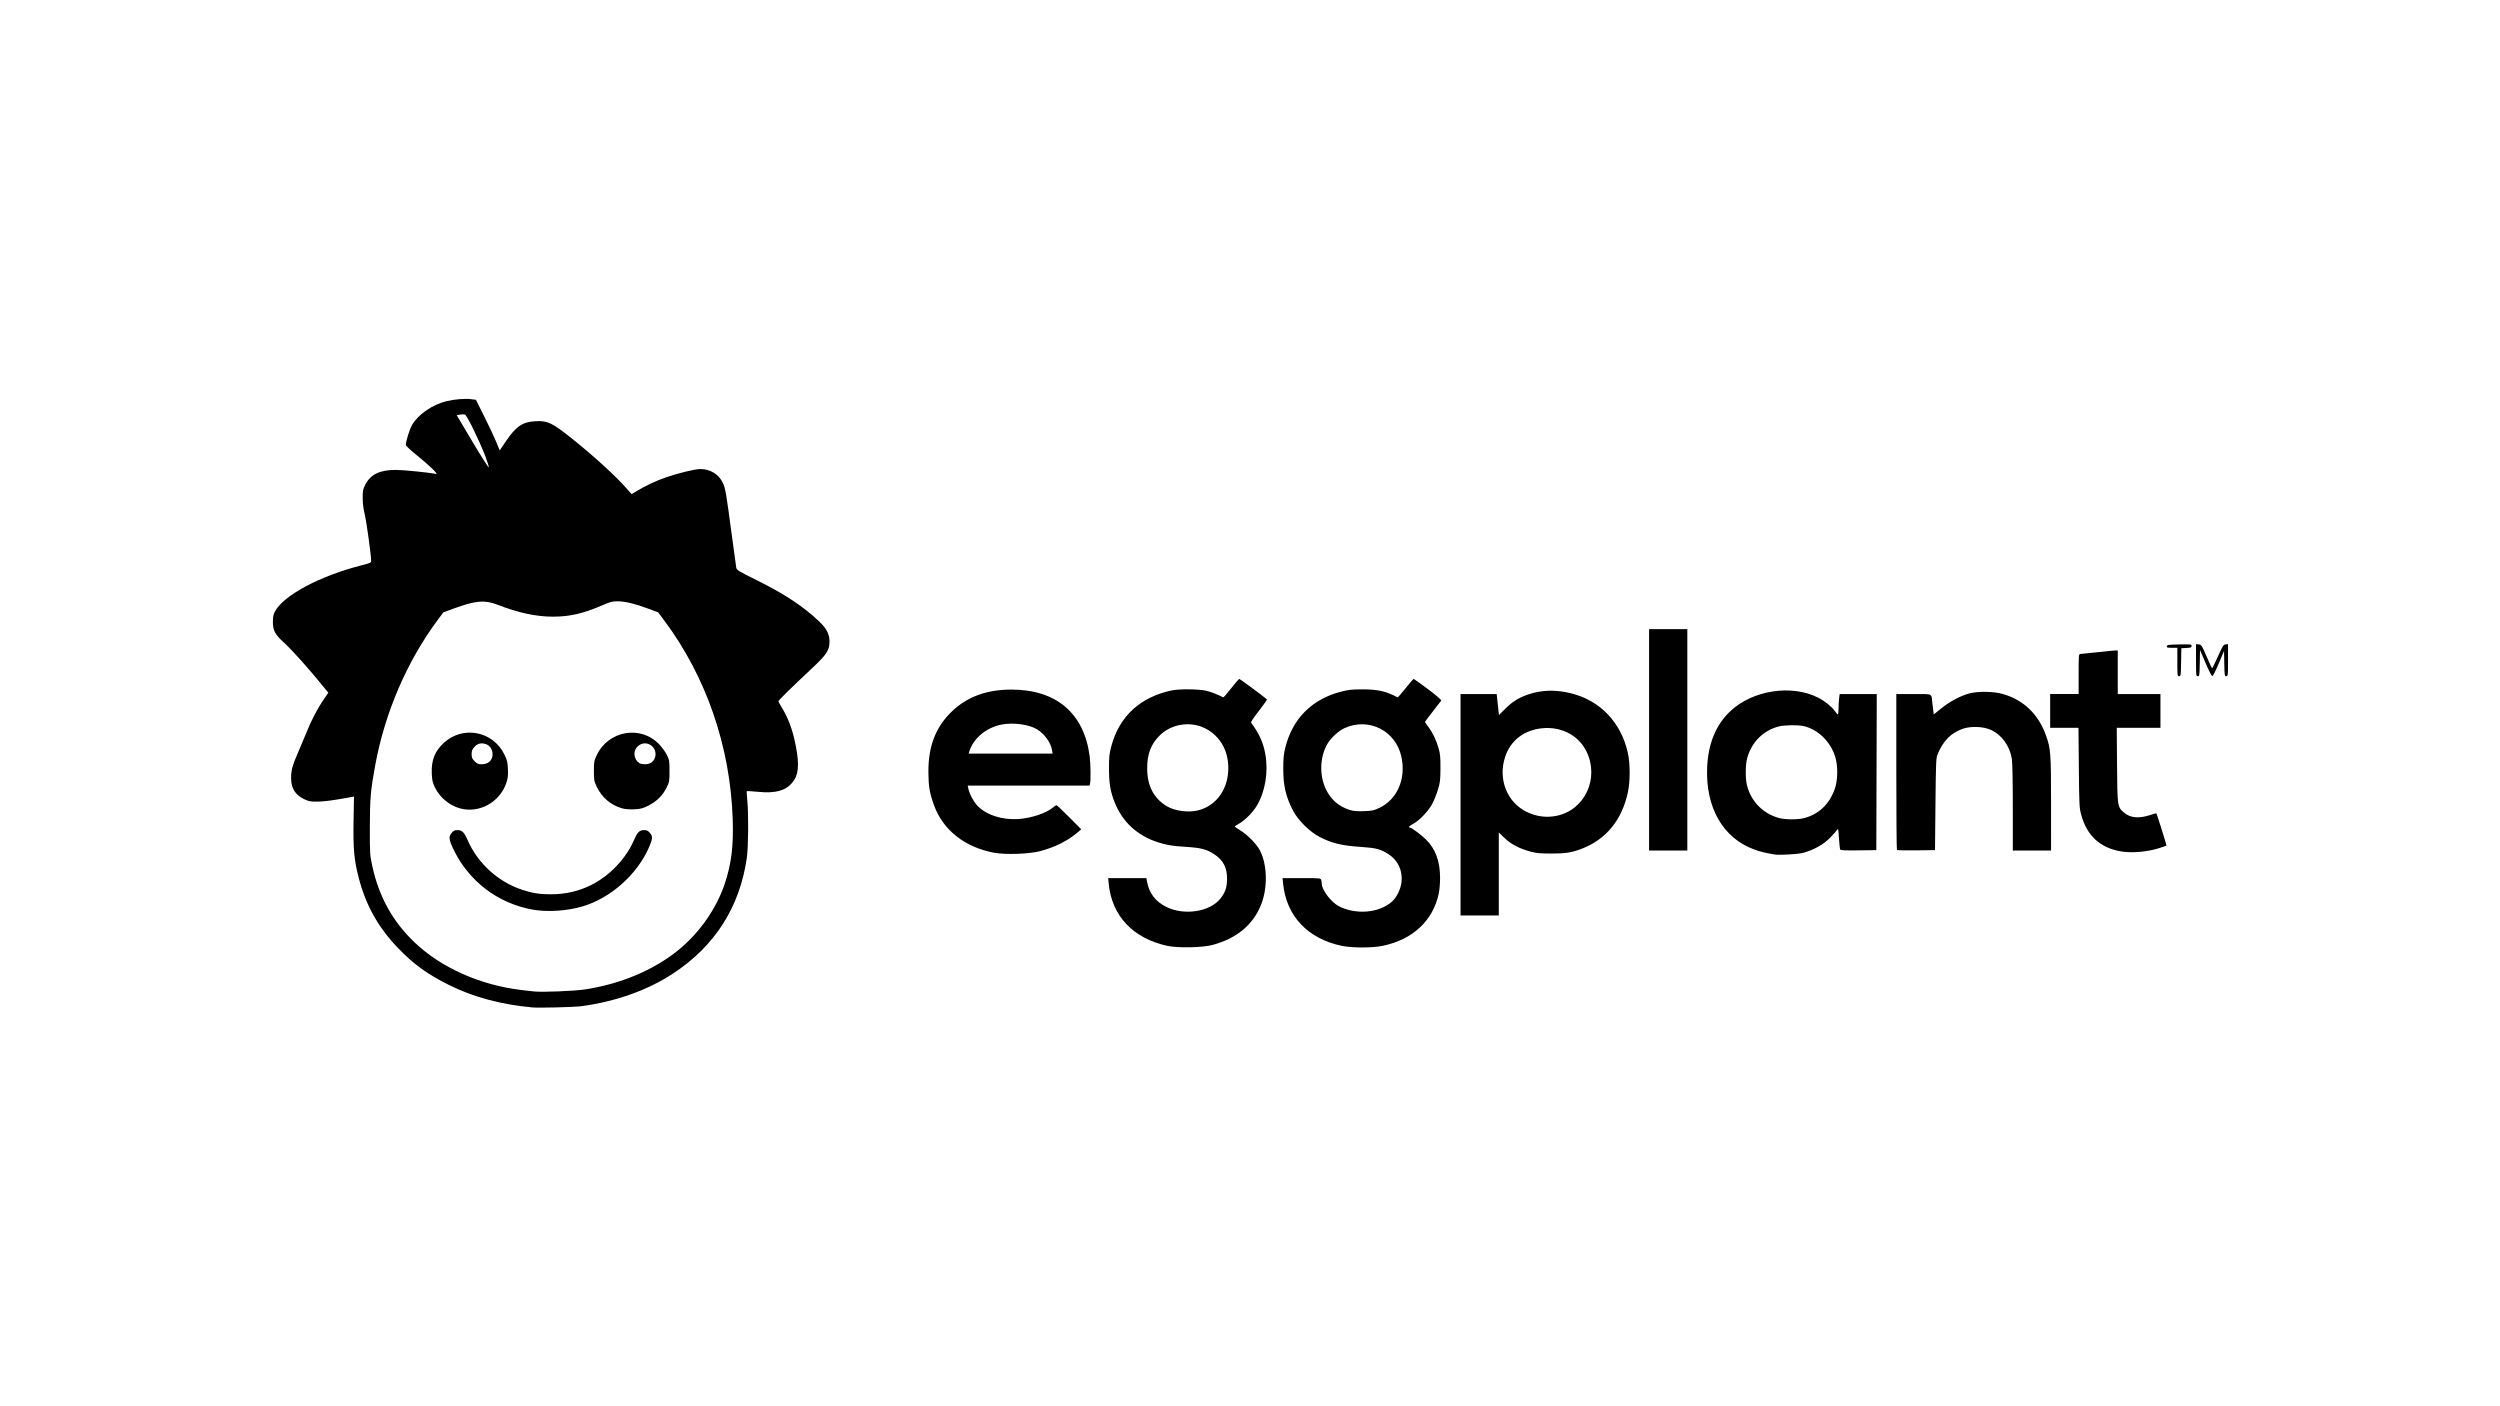 <?xml version="1.0" encoding="UTF-8"?> <svg xmlns="http://www.w3.org/2000/svg" xmlns:inkscape="http://www.inkscape.org/namespaces/inkscape" xmlns:sodipodi="http://sodipodi.sourceforge.net/DTD/sodipodi-0.dtd" version="1.1" viewBox="0 0 1920.0 1080" width="1920.0" height="1080"><g transform="translate(209.57, 306.35) scale(0.683)"><defs id="defs1"></defs><g id="g1" transform="translate(-1.523,-0.129)"><path style="fill:#000000" d="M 293,684.37 C 257.914,681.097 227.043,672.809 200.063,659.419 175.226,647.093 160.119,636.147 142,617.348 120.058,594.583 105.95,569.331 98.046,538.677 92.829,518.445 91.715,506.193 92.248,474.905 l 0.47,-27.595 -16.109,2.833 c -9.688,1.704 -19.732,2.838 -25.199,2.845 -8.169,0.011 -9.716,-0.3 -15.264,-3.072 -9.821,-4.907 -14.154,-12.153 -14.134,-23.633 0.016,-8.902 1.456,-13.967 8.756,-30.782 3.343,-7.7 7.456,-17.482 9.14,-21.738 4.643,-11.734 12.293,-26.35 18.443,-35.237 l 5.519,-7.976 -3.651,-4.524 C 42.918,304.586 23.324,282.63 13.729,273.926 3.979,265.082 1.494,260.415 1.523,251 1.541,245.212 2.053,242.543 3.765,239.306 13.382,221.125 54.121,199.317 100.75,187.388 c 10.693,-2.736 11.25,-3.006 11.25,-5.465 0,-6.272 -5.269,-44.259 -7.271,-52.423 -1.445,-5.891 -2.211,-12.133 -2.218,-18.071 -0.01,-8.132 0.302,-9.682 3.007,-14.971 C 111.388,84.979 121.706,80 139.623,80 c 8.478,0 37.23,2.851 45.377,4.5 3.162,0.64 -7.601,-9.703 -23.236,-22.329 -5.905,-4.769 -10.742,-9.386 -10.75,-10.26 -0.034,-3.913 4.234,-17.599 6.988,-22.414 C 164.781,17.649 181.036,6.452 197,2.636 c 8.744,-2.091 20.576,-3.044 27.318,-2.202 l 5.529,0.691 9.57,19.188 c 5.263,10.553 11.284,23.36 13.38,28.459 l 3.81,9.272 6.688,-9.887 C 274.991,30.868 282.234,25.939 297,25.221 c 13.466,-0.655 18.532,1.742 40.144,18.987 24.852,19.831 48.295,41.177 61.656,56.14 l 6.115,6.848 5.793,-3.489 C 420.554,97.777 432.214,92.303 443.084,88.507 456.61,83.784 476.215,79 482.043,79 c 11.294,0 20.836,5.825 25.421,15.517 2.906,6.143 3.658,10.521 10.052,58.483 2.456,18.425 4.706,34.917 5.001,36.648 0.509,2.992 1.686,3.72 23.759,14.684 30.936,15.367 51.982,29.312 69.578,46.104 8.156,7.783 11.445,14.062 11.559,22.064 0.144,10.157 -2.954,14.923 -20.175,31.043 C 584.439,324.885 570,339.058 570,340.096 c 0,0.519 1.075,2.647 2.388,4.728 8.389,13.289 13.496,26.827 17.107,45.345 4.263,21.866 3.13,33.236 -4.162,41.755 -7.657,8.945 -18.776,11.881 -38.075,10.054 -6.817,-0.646 -12.585,-0.984 -12.818,-0.751 -0.232,0.232 0.012,4.889 0.543,10.348 1.505,15.483 1.213,52.287 -0.512,64.425 -7.891,55.525 -35.969,99.538 -83.215,130.442 -28.633,18.729 -64.169,31.368 -102.756,36.548 -8.38,1.125 -47.747,2.105 -55.5,1.381 z m 59.5,-20.235 c 39.981,-6.063 76.858,-21.549 104.595,-43.922 23.806,-19.202 43.09,-46.668 52.49,-74.761 7.514,-22.455 9.972,-42.208 9.007,-72.379 -2.619,-81.889 -29.85,-160.832 -77.357,-224.254 l -6.502,-8.68 -10.798,-4.031 c -14.858,-5.547 -26.152,-8.294 -34.435,-8.377 -6.185,-0.062 -8.226,0.46 -17.531,4.486 C 350.482,241.515 335.378,245 316.566,245 c -19.112,0 -38.683,-4.223 -62.882,-13.569 -14.21,-5.488 -24.35,-4.538 -49.318,4.619 l -11.135,4.084 -6.449,8.683 c -34.605,46.594 -59.326,104.13 -70.234,163.459 -5.133,27.918 -5.938,37.303 -5.982,69.724 -0.04,29.491 0.048,30.917 2.672,43.102 7.453,34.612 22.88,62.542 47.548,86.081 30.11,28.732 74.482,48.405 121.214,53.742 5.225,0.597 11.075,1.268 13,1.491 8.898,1.033 45.123,-0.403 57.5,-2.28 z m -59,-89.75 c -39.154,-7.023 -72.009,-32.147 -89.078,-68.116 -5.005,-10.547 -5.374,-13.985 -1.938,-18.068 2.16,-2.567 3.446,-3.201 6.494,-3.201 5.263,0 7.605,2.277 11.461,11.145 11.454,26.34 34.635,47.332 62.061,56.199 11.106,3.591 19.262,4.845 31.5,4.845 16.401,0 31.705,-3.514 45.5,-10.448 20.818,-10.464 38.993,-29.565 48.093,-50.544 C 411.476,487.244 413.766,485 419.022,485 c 3.016,0 4.335,0.635 6.389,3.077 3.408,4.05 3.271,6.549 -0.885,16.138 -13.307,30.707 -43.284,57.338 -75.026,66.65 -17.437,5.116 -39.407,6.497 -56,3.52 z M 211.892,460.551 c -11.942,-3.293 -22.752,-12.315 -28.114,-23.463 -2.664,-5.538 -3.235,-8.037 -3.586,-15.693 -0.687,-14.956 3.523,-25.458 13.971,-34.852 21.407,-19.247 54.728,-12.752 67.536,13.164 3.297,6.671 3.762,8.557 4.111,16.658 0.321,7.456 -0.006,10.315 -1.776,15.552 -7.388,21.859 -30.562,34.585 -52.143,28.633 z m 31.022,-51.006 c 8.705,-4.501 6.985,-18.821 -2.577,-21.461 -5.133,-1.417 -8.924,-0.318 -12.345,3.578 -2.389,2.721 -2.993,4.33 -2.993,7.974 0,3.858 0.526,5.092 3.4,7.965 2.774,2.774 4.164,3.4 7.55,3.4 2.282,0 5.417,-0.655 6.965,-1.456 z M 394.105,460.482 C 381.578,456.964 371.396,448.28 365.701,436.259 362.703,429.929 362.5,428.802 362.5,418.5 c 0,-10.316 0.2,-11.423 3.222,-17.802 13.207,-27.884 49.979,-33.991 70.594,-11.725 3.024,3.266 6.777,8.546 8.341,11.732 2.645,5.391 2.843,6.63 2.843,17.815 0,11.599 -0.117,12.259 -3.327,18.78 -4.348,8.831 -11.278,15.654 -20.563,20.243 -6.348,3.137 -8.621,3.723 -15.764,4.06 -5.53,0.261 -10.166,-0.117 -13.741,-1.121 z m 32.482,-51.13 c 7.907,-5.181 6.574,-17.297 -2.31,-21.009 -4.773,-1.994 -10.092,-0.538 -13.702,3.753 -4.204,4.996 -2.915,13.451 2.643,17.345 2.917,2.043 10.19,1.996 13.37,-0.088 z M 239.956,63.44 c -7.405,-18.924 -20.336,-45.12 -22.593,-45.771 -1.024,-0.295 -3.494,-0.229 -5.489,0.147 L 208.246,18.5 225.873,48.16 c 9.695,16.313 17.969,29.336 18.387,28.94 0.418,-0.396 -1.519,-6.543 -4.304,-13.66 z M 1007,615.102 C 968.749,606.649 945.023,581.55 941.442,545.75 L 940.767,539 h 21.505 21.505 l 0.66,3.75 c 2.321,13.182 9.593,22.715 21.918,28.734 20.196,9.863 48.882,5.367 60.663,-9.507 5.394,-6.811 7.327,-12.544 7.408,-21.977 0.108,-12.525 -3.952,-20.678 -13.609,-27.322 -8.558,-5.888 -15.363,-7.767 -31.818,-8.783 -15.969,-0.986 -22.262,-1.989 -32,-5.099 -23.39,-7.47 -40.092,-22.824 -48.921,-44.972 -4.846,-12.158 -6.41,-21.532 -6.395,-38.324 0.011,-12.965 0.367,-16.33 2.621,-24.804 8.95,-33.651 32.582,-55.419 68.195,-62.814 8.441,-1.753 30.447,-1.495 38.622,0.452 5.275,1.257 13.607,4.503 19.036,7.418 0.362,0.194 4.364,-4.396 8.895,-10.2 4.531,-5.804 8.661,-10.553 9.179,-10.553 0.713,0 26.828,19.315 30.992,22.921 0.398,0.345 -3.616,6.181 -8.922,12.969 -6.642,8.498 -9.359,12.718 -8.724,13.55 8.765,11.488 13.677,22.347 15.916,35.187 3.524,20.21 -0.109,42.119 -9.617,57.995 -4.423,7.384 -13.3,16.376 -19.734,19.991 -2.827,1.588 -5.125,3.112 -5.106,3.387 0.019,0.275 2.981,2.3 6.582,4.5 7.921,4.839 18.407,15.644 21.931,22.598 8.227,16.235 8.669,42.179 1.04,61.065 -9.07,22.456 -27.228,37.503 -54.174,44.893 -11.514,3.158 -39.3,3.722 -51.416,1.045 z m 35.5,-152.461 c 18.806,-5.024 31.504,-21.352 33.172,-42.655 1.72,-21.97 -8.114,-40.658 -26.062,-49.529 -16.527,-8.168 -37.588,-4.896 -50.633,7.867 -10.145,9.926 -14.459,21.246 -14.356,37.676 0.119,19.187 7.271,32.987 21.716,41.902 9.193,5.674 24.939,7.737 36.164,4.738 z M 1203,615.052 c -37.755,-8.025 -61.708,-33.387 -65.455,-69.302 l -0.704,-6.75 h 21.463 c 21.413,0 21.464,0.005 22.066,2.25 0.332,1.238 0.61,3.15 0.617,4.25 0.049,6.783 10.595,20.647 19.018,25.003 19.237,9.948 45.082,7.818 59.702,-4.921 5.43,-4.731 10.1,-14.206 10.915,-22.145 1.351,-13.159 -3.985,-24.482 -14.842,-31.5 -8.421,-5.443 -14.014,-6.923 -30.17,-7.986 -22.258,-1.464 -33.109,-4.06 -47.111,-11.271 -11.307,-5.823 -24.566,-19.075 -30.195,-30.18 -7.963,-15.709 -10.699,-27.779 -10.652,-47 0.026,-10.802 0.52,-15.991 2.164,-22.717 8.031,-32.867 29.779,-54.866 62.683,-63.41 8.42,-2.186 12.212,-2.6 24,-2.62 17.48,-0.029 27.024,2.136 39.636,8.992 0.35,0.19 4.4,-4.397 9,-10.194 4.6,-5.797 8.708,-10.542 9.129,-10.545 0.421,-0.003 7.728,5.221 16.238,11.609 9.556,7.173 15.207,12.049 14.778,12.75 -0.382,0.625 -4.652,6.15 -9.488,12.278 -4.837,6.128 -8.794,11.412 -8.794,11.741 0,0.329 1.607,2.704 3.572,5.278 4.956,6.492 9.007,14.85 11.653,24.039 1.902,6.604 2.235,10.097 2.177,22.799 -0.061,13.351 -0.368,15.985 -2.793,23.963 -1.498,4.93 -4.373,12.102 -6.389,15.938 -4.271,8.127 -14.516,18.892 -21.506,22.597 -4.261,2.258 -5.978,4.002 -3.942,4.002 1.857,0 12.976,8.192 18.277,13.465 10.883,10.826 15.965,24.682 15.934,43.445 -0.01,5.825 -0.655,13.599 -1.434,17.276 -6.496,30.652 -29.29,51.963 -63.027,58.926 -12.128,2.503 -34.602,2.475 -46.522,-0.059 z m 42.319,-154.821 c 20.448,-9.569 30.508,-32.511 25.212,-57.501 -6.269,-29.586 -36.903,-44.948 -64.303,-32.246 -6.601,3.06 -15.373,11.268 -19.162,17.93 -8.259,14.52 -8.927,34.834 -1.652,50.214 5.601,11.84 14.147,19.46 26.348,23.491 4.527,1.496 7.966,1.827 16.298,1.571 9.364,-0.288 11.319,-0.68 17.259,-3.459 z M 1337,456.5 V 332 h 20.314 20.314 l 1.269,11.804 1.269,11.804 7.167,-7.119 c 8.019,-7.966 15.154,-12.413 25.633,-15.977 15.198,-5.169 30.776,-5.618 48.035,-1.382 33.029,8.106 56.57,32.77 64.139,67.198 2.683,12.204 2.685,31.516 0.01,44.172 -6.442,30.426 -23.953,52.285 -50.341,62.842 -12.26,4.905 -19.051,6.046 -35.804,6.017 -12.761,-0.022 -16.914,-0.412 -23.5,-2.209 -12.514,-3.413 -21.769,-8.281 -29.07,-15.292 L 1380,487.683 V 534.341 581 h -21.5 -21.5 z m 108.201,12.395 c 31.748,-6.621 48.143,-42.266 33.332,-72.47 -8.722,-17.786 -27.907,-27.935 -49.168,-26.008 -20.633,1.87 -36.041,13.587 -42.189,32.084 -8.271,24.883 1.861,51.016 24.009,61.931 10.886,5.365 22.431,6.88 34.016,4.464 z M 1690,512.415 c -11.734,-2.058 -15.433,-2.972 -22.727,-5.611 -35.255,-12.757 -55.052,-47.446 -52.964,-92.804 1.224,-26.59 10.028,-47.73 26.163,-62.824 25.174,-23.549 68.666,-30.232 98.581,-15.147 7.313,3.688 15.415,10.168 18.758,15.003 1.48,2.14 3.028,3.909 3.44,3.93 0.412,0.021 0.754,-2.775 0.759,-6.212 0,-3.438 0.292,-8.613 0.639,-11.5 l 0.631,-5.25 h 20.866 20.866 l -0.255,87.75 -0.256,87.75 -19.928,0.272 c -14.198,0.194 -20.132,-0.059 -20.638,-0.878 -0.391,-0.632 -1.04,-6.38 -1.442,-12.772 -0.698,-11.077 -0.805,-11.505 -2.297,-9.122 -0.861,1.375 -4.55,5.485 -8.199,9.134 -7.199,7.199 -18.131,13.266 -29.496,16.368 -5.786,1.58 -27.212,2.841 -32.5,1.914 z m 33.307,-40.907 c 16.515,-4.301 28.359,-15.555 34.464,-32.745 3.535,-9.954 3.75,-25.842 0.491,-36.305 -5.305,-17.035 -19.365,-30.707 -35.374,-34.398 -6.513,-1.501 -21.665,-1.27 -28.195,0.431 -17.218,4.485 -30.129,17.306 -35.252,35.008 -2.101,7.26 -2.356,22.624 -0.505,30.5 4.323,18.397 18.032,32.53 36.339,37.461 6.953,1.873 20.933,1.896 28.032,0.047 z M 812.5,510.453 C 779.6,504.329 755.043,484.941 744.987,457.151 739.994,443.352 738.728,435.969 738.618,420 738.415,390.603 746.898,368.8 765.362,351.261 782.574,334.911 804.304,327 832,327 c 50.485,0 81.71,26.622 87.968,75 1.084,8.376 1.33,27.284 0.402,30.75 l -0.603,2.25 h -68.463 -68.463 l 0.662,3.25 c 1.273,6.25 6.199,15.295 10.877,19.972 10.006,10.006 27.356,15.496 45.314,14.338 14.579,-0.94 31.359,-6.527 39.058,-13.005 C 880.422,458.15 882.18,457 882.658,457 c 0.478,0 6.938,6.095 14.356,13.545 L 910.5,484.091 907,487.111 c -11.388,9.827 -25.914,17.139 -42.926,21.608 -12.277,3.225 -38.773,4.116 -51.574,1.733 z m 65.103,-115.535 c -1.32,-8.255 -8.382,-18.035 -16.747,-23.194 -9.038,-5.574 -26.883,-7.972 -39.998,-5.374 -17.357,3.437 -31.653,15.412 -36.296,30.401 l -0.697,2.25 h 47.195 47.195 z M 2079.757,508.966 c -23.673,-3.985 -38.453,-17.628 -44.925,-41.466 -2.042,-7.522 -2.197,-10.675 -2.59,-52.75 L 2031.824,370 H 2015.912 2000 v -19 -19 h 16 16 v -22.5 c 0,-20.754 0.136,-22.502 1.75,-22.522 0.963,-0.012 9.625,-0.902 19.25,-1.978 9.625,-1.076 18.738,-1.966 20.25,-1.978 L 2076,283 v 24.5 24.5 h 24 24 v 19 19 h -24.569 -24.569 l 0.336,41.75 c 0.379,47.103 0.39,47.174 8.047,53.729 7.001,5.993 16.979,6.756 30.07,2.3 3.199,-1.089 5.946,-1.822 6.104,-1.629 0.615,0.749 11.688,36.074 11.393,36.346 -0.172,0.158 -3.99,1.443 -8.485,2.855 -13.278,4.172 -30.552,5.639 -42.571,3.616 z M 1549,383.5 V 259 h 21.5 21.5 V 383.5 508 h -21.5 -21.5 z m 278.686,123.853 C 1827.309,506.975 1827,467.367 1827,419.333 V 332 h 19.433 c 22.031,0 19.951,-0.94 21.015,9.5 0.336,3.3 0.859,7.668 1.163,9.708 l 0.551,3.708 8.551,-6.918 c 9.434,-7.631 21.311,-13.945 31.287,-16.632 9.724,-2.619 27.178,-2.384 37.455,0.505 23.577,6.626 40.33,22.698 48.957,46.967 5.198,14.622 5.588,19.982 5.588,76.793 V 508 h -21.5 -21.5 l -0.01,-48.25 c 0,-28.63 -0.432,-50.893 -1.05,-54.75 -2.348,-14.634 -11.346,-27.091 -23.632,-32.716 -8.269,-3.786 -22.226,-4.379 -31.227,-1.327 -13.653,4.629 -22.63,13.768 -28.924,29.445 -1.427,3.554 -1.712,10.92 -2.152,55.597 l -0.507,51.5 -21.064,0.269 c -11.585,0.148 -21.373,-0.039 -21.75,-0.417 z M 2143,296 v -16 h -6.073 c -5.245,0 -6.028,-0.239 -5.738,-1.75 0.297,-1.549 1.914,-1.782 14.073,-2.028 13.114,-0.266 13.738,-0.188 13.738,1.7 0,1.707 -0.789,2.019 -5.75,2.278 l -5.75,0.3 -0.275,15.75 c -0.261,14.923 -0.379,15.75 -2.25,15.75 -1.884,0 -1.975,-0.735 -1.975,-16 z m 21,-2.063 v -18.063 l 3.106,0.313 c 2.967,0.299 3.358,0.904 8.75,13.541 3.104,7.275 5.919,13.238 6.254,13.25 0.335,0.012 3.267,-5.94 6.514,-13.228 5.33,-11.962 6.17,-13.281 8.64,-13.566 L 2200,275.867 v 18.066 c 0,17.316 -0.082,18.066 -1.972,18.066 -1.858,0 -1.989,-0.827 -2.25,-14.247 l -0.278,-14.247 -6,14.255 c -3.86,9.17 -6.477,14.163 -7.337,13.997 -0.735,-0.142 -4.11,-6.771 -7.5,-14.731 l -6.163,-14.472 -0.277,14.722 C 2167.962,311.173 2167.836,312 2165.973,312 2164.082,312 2164,311.252 2164,293.937 Z" id="path1"></path></g></g></svg> 